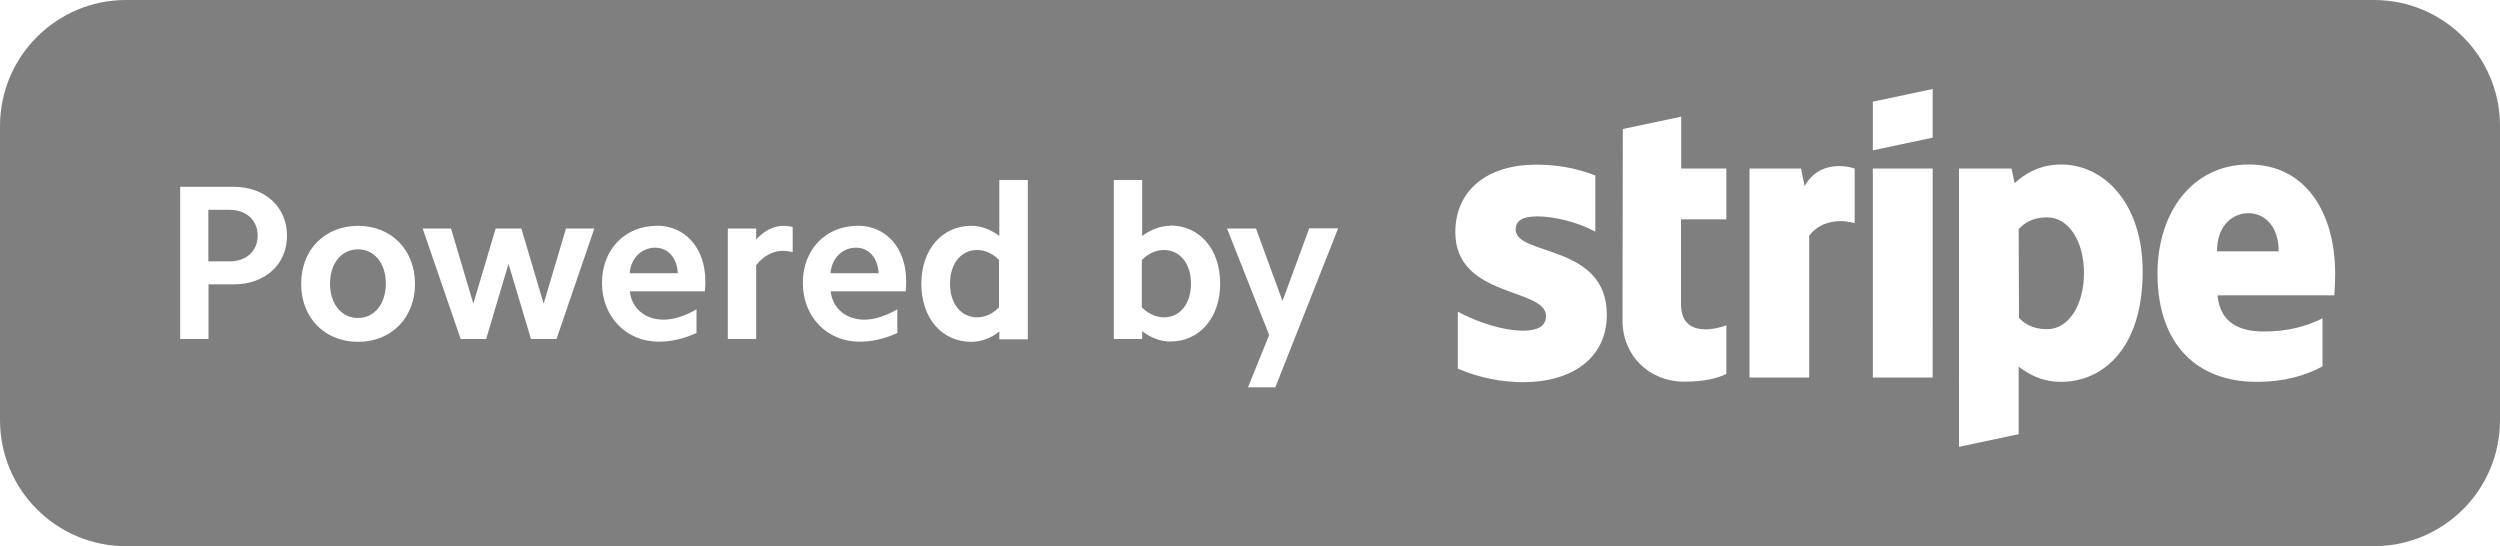 <!--?xml version="1.0" encoding="UTF-8"?--><svg id="Capa_1" data-name="Capa 1" xmlns="http://www.w3.org/2000/svg" viewBox="0 0 150 32.77">
  <defs>
    <style>
      .cls-1 {
        fill-rule: evenodd;
        isolation: isolate;
        opacity: .5;
      }
    </style>
  </defs>
  <path class="cls-1" d="M142.44,32.77H7.56c-4.18,0-7.56-3.39-7.56-7.56V7.56C0,3.39,3.39,0,7.56,0H142.44c4.18,0,7.56,3.39,7.56,7.56V25.21c0,4.18-3.39,7.56-7.56,7.56ZM14.03,11.21h-3.22v9.13h1.7v-3.28h1.53c1.86,0,3.18-1.19,3.18-2.92s-1.33-2.93-3.18-2.93h0Zm7.46,2.34c-2,0-3.42,1.43-3.42,3.48s1.42,3.48,3.42,3.48,3.41-1.45,3.41-3.48-1.41-3.48-3.41-3.48Zm12.47,.16l-1.34,4.51-1.34-4.51h-1.54l-1.34,4.51-1.34-4.51h-1.7l2.28,6.63h1.53l1.34-4.51,1.35,4.51h1.53l2.27-6.63h-1.7Zm5.44-.16c-1.9,0-3.28,1.42-3.28,3.42s1.41,3.53,3.41,3.53c.74,0,1.5-.17,2.26-.52v-1.42c-.69,.4-1.37,.62-1.98,.62-1.11,0-1.91-.69-2.02-1.7h4.5c.03-.23,.03-.44,.03-.62,0-1.95-1.18-3.32-2.92-3.32h0Zm8.16,.07c-.19-.05-.37-.07-.56-.07-.57,0-1.15,.29-1.63,.82v-.66h-1.7v6.63h1.7v-4.43c.44-.56,1.03-.86,1.59-.86,.2,0,.41,.03,.6,.08v-1.51Zm3.89-.07c-1.9,0-3.28,1.42-3.28,3.42s1.41,3.53,3.41,3.53c.74,0,1.5-.17,2.26-.52v-1.42c-.69,.4-1.37,.62-1.98,.62-1.11,0-1.91-.69-2.02-1.7h4.5c.03-.23,.03-.44,.03-.62,0-1.95-1.18-3.32-2.92-3.32h0Zm10.22-2.75h-1.71v3.36c-.52-.4-1.1-.61-1.68-.61-1.76,0-3,1.43-3,3.48s1.23,3.48,3,3.48c.58,0,1.17-.21,1.68-.62v.47h1.71V10.8Zm8.54,2.75c-.57,0-1.15,.21-1.68,.61v-3.36h-1.7v9.54h1.7v-.47c.53,.41,1.11,.62,1.68,.62,1.78,0,3-1.43,3-3.48s-1.22-3.48-3-3.48Zm8.34,.16l-1.6,4.35-1.59-4.35h-1.74l2.53,6.39-1.27,3.14h1.64l3.77-9.54h-1.74Zm13.61-.73c1.09,0,2.47,.33,3.56,.92v-3.37c-1.19-.47-2.37-.65-3.56-.65-2.9,0-4.84,1.52-4.84,4.05,0,3.96,5.44,3.32,5.44,5.03,0,.66-.57,.88-1.37,.88-1.19,0-2.72-.49-3.92-1.14v3.42c1.33,.57,2.68,.81,3.91,.81,2.98,0,5.03-1.47,5.03-4.05,0-4.27-5.47-3.5-5.47-5.11,0-.56,.47-.78,1.22-.78h0Zm11.43-2.87h-2.72v-3.11s-3.5,.74-3.5,.74l-.02,11.48c0,2.12,1.59,3.68,3.72,3.68,1.17,0,2.03-.21,2.51-.47v-2.91c-.46,.18-2.72,.84-2.72-1.27v-5.09h2.72v-3.05Zm7.68,0c-.48-.17-2.15-.48-2.99,1.06l-.22-1.06h-3.09v12.54h3.58V14.14c.85-1.11,2.27-.9,2.73-.75v-3.29Zm4.69-4.77l-3.59,.76v2.92l3.59-.76v-2.92Zm0,4.77h-3.59v12.54h3.59V10.1Zm7.72-.24c-1.4,0-2.31,.66-2.8,1.12l-.19-.88h-3.15V26.81s3.58-.76,3.58-.76v-4.05c.52,.38,1.29,.91,2.54,.91,2.56,0,4.9-2.06,4.9-6.61,0-4.17-2.37-6.43-4.88-6.43h0Zm11.25,0c-3.4,0-5.48,2.89-5.48,6.54,0,4.32,2.44,6.5,5.93,6.5,1.71,0,2.99-.39,3.97-.93v-2.88c-.98,.49-2.09,.79-3.52,.79s-2.62-.49-2.78-2.17h7.01c.02-.19,.05-.94,.05-1.29,0-3.67-1.77-6.56-5.17-6.56Zm-.02,2.92c.88,0,1.81,.68,1.81,2.29h-3.7c0-1.61,.99-2.29,1.89-2.29Zm-12.08,6.96c-.84,0-1.34-.3-1.69-.68l-.02-5.32c.37-.41,.89-.71,1.71-.71,1.31,0,2.21,1.47,2.21,3.34s-.89,3.37-2.21,3.37h0Zm-52.99-.71c-.46,0-.93-.2-1.33-.6v-2.84c.4-.4,.86-.6,1.33-.6,.96,0,1.62,.82,1.62,2.02s-.66,2.02-1.62,2.02Zm-11.21,0c-.97,0-1.63-.82-1.63-2.02s.66-2.02,1.63-2.02c.46,0,.93,.2,1.31,.6v2.84c-.38,.4-.85,.6-1.31,.6Zm-7.26-4.18c.76,0,1.3,.62,1.35,1.53h-2.89c.08-.92,.72-1.53,1.54-1.53h0Zm-12.05,0c.76,0,1.3,.62,1.35,1.53h-2.89c.08-.92,.72-1.53,1.54-1.53h0Zm-17.84,4.22c-.99,0-1.68-.84-1.68-2.06s.69-2.06,1.68-2.06,1.67,.84,1.67,2.06-.69,2.06-1.67,2.06Zm-7.69-3.4h-1.29v-3.09h1.29c.98,0,1.67,.62,1.67,1.55s-.69,1.54-1.67,1.54Z"></path>
</svg>